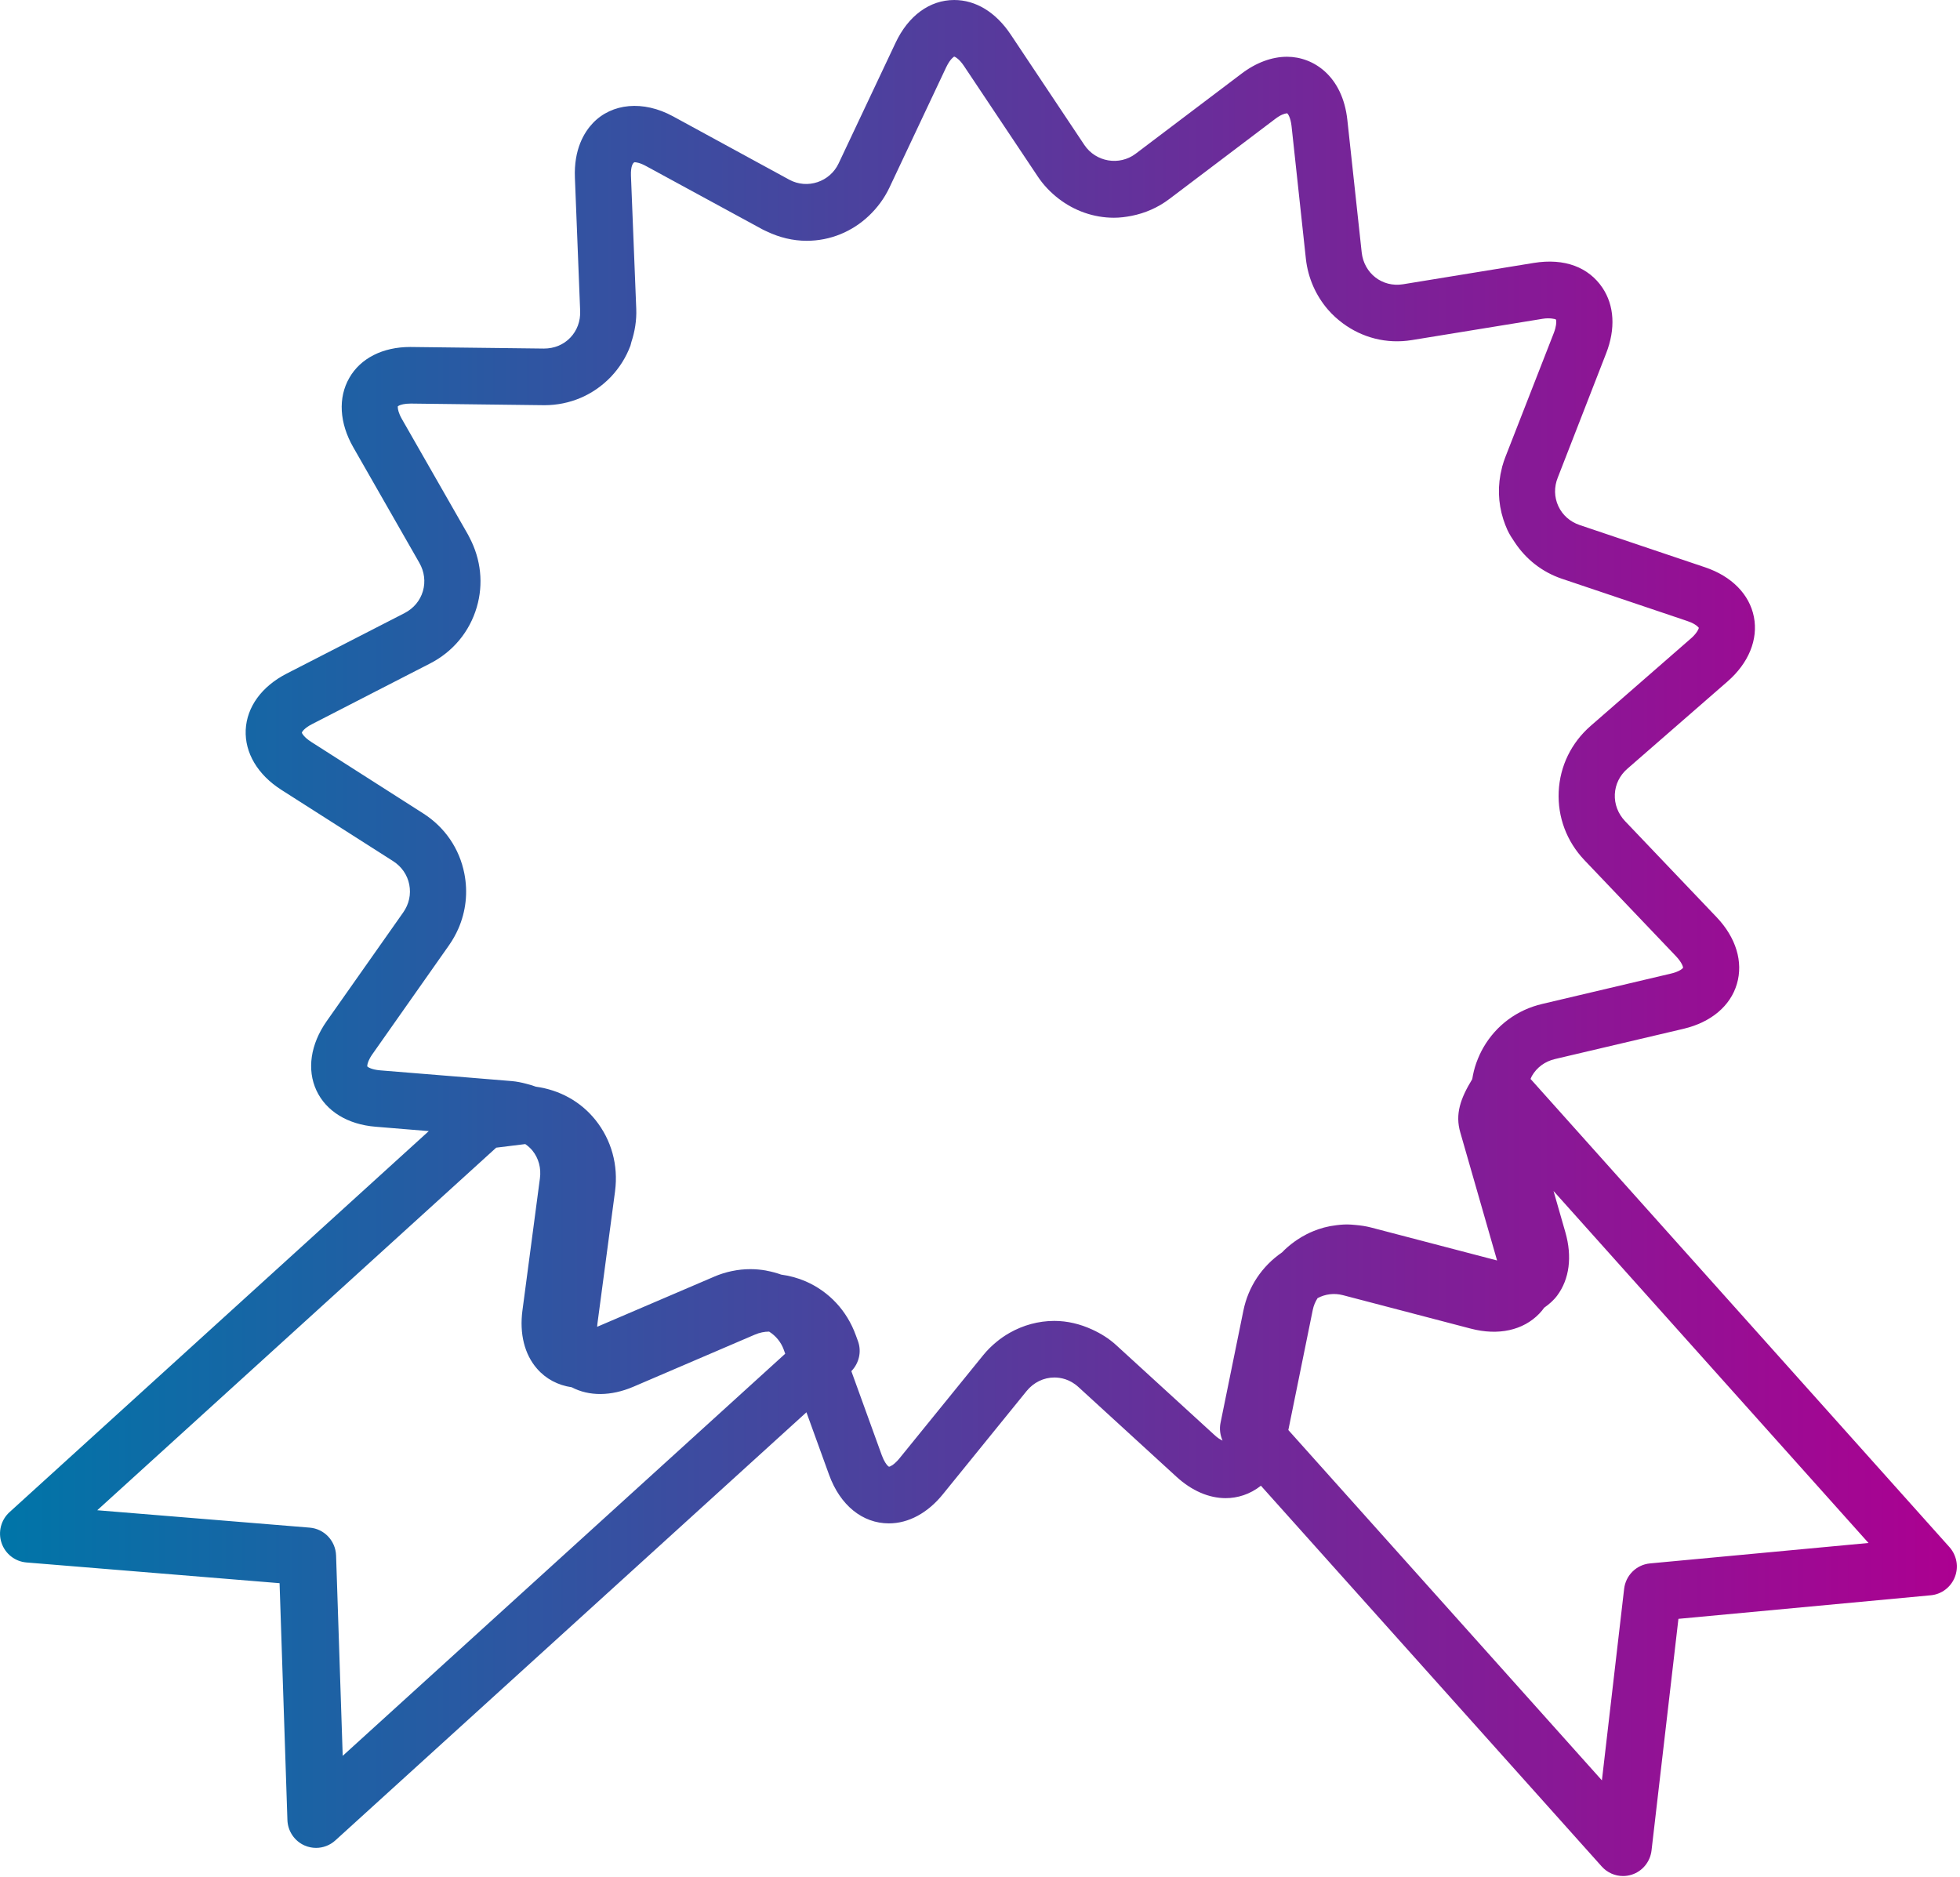 <svg width="47" height="45" viewBox="0 0 47 45" fill="none" xmlns="http://www.w3.org/2000/svg">
<g clip-path="url(#clip0_50_3222)">
<path d="M11.899 27.519L12.596 27.433C12.66 27.478 12.72 27.53 12.77 27.592C12.917 27.776 12.98 28.011 12.947 28.255L12.528 31.422C12.454 31.978 12.577 32.476 12.878 32.819C13.091 33.065 13.381 33.216 13.709 33.264C14.126 33.483 14.651 33.481 15.187 33.252L18.104 32.001C18.215 31.954 18.329 31.93 18.443 31.93C18.599 32.028 18.726 32.175 18.794 32.362L18.829 32.46L8.218 42.102L8.059 37.298C8.047 36.946 7.775 36.658 7.426 36.63L2.332 36.213L11.899 27.519ZM9.114 25.665C8.902 25.647 8.818 25.584 8.808 25.572C8.807 25.568 8.806 25.558 8.808 25.543V25.542C8.813 25.497 8.84 25.404 8.933 25.273L10.767 22.666C10.856 22.539 10.931 22.405 10.991 22.268C11.172 21.854 11.224 21.398 11.135 20.947C11.018 20.347 10.666 19.833 10.145 19.502L7.465 17.791C7.378 17.735 7.322 17.684 7.288 17.645C7.287 17.644 7.286 17.643 7.286 17.642C7.251 17.602 7.239 17.575 7.238 17.567C7.242 17.549 7.296 17.458 7.487 17.361L8.938 16.615L10.311 15.91C10.862 15.628 11.259 15.149 11.432 14.562C11.597 14.001 11.533 13.412 11.26 12.892C11.247 12.867 11.236 12.842 11.222 12.818L9.638 10.049C9.558 9.909 9.541 9.815 9.539 9.771C9.538 9.756 9.539 9.747 9.539 9.743C9.543 9.739 9.554 9.732 9.57 9.724C9.611 9.704 9.698 9.677 9.853 9.677L10.67 9.687L13.053 9.716C13.664 9.716 14.229 9.474 14.648 9.037C14.857 8.817 15.015 8.563 15.118 8.287C15.128 8.26 15.13 8.232 15.139 8.205C15.223 7.951 15.268 7.682 15.257 7.404L15.13 4.211C15.123 3.997 15.173 3.904 15.215 3.89C15.247 3.89 15.342 3.899 15.494 3.983L17.785 5.229L18.285 5.501C18.319 5.52 18.354 5.533 18.388 5.55C18.688 5.694 19.015 5.774 19.342 5.774C19.914 5.774 20.44 5.551 20.839 5.171C21.036 4.983 21.204 4.76 21.327 4.501L22.689 1.613C22.715 1.557 22.741 1.516 22.764 1.48C22.808 1.417 22.844 1.383 22.864 1.368C22.871 1.363 22.879 1.358 22.881 1.357C22.888 1.358 22.909 1.367 22.933 1.384C22.946 1.392 22.959 1.402 22.974 1.416C23.014 1.45 23.061 1.501 23.115 1.581L24.315 3.378L24.886 4.233C25.023 4.439 25.193 4.615 25.382 4.761C25.761 5.054 26.225 5.221 26.712 5.221C26.855 5.221 26.995 5.203 27.133 5.176C27.458 5.112 27.768 4.978 28.041 4.771L29.078 3.987L30.577 2.853C30.717 2.746 30.805 2.725 30.846 2.719C30.854 2.718 30.863 2.717 30.867 2.717C30.883 2.729 30.947 2.812 30.971 3.024L31.314 6.201C31.365 6.67 31.557 7.091 31.844 7.424C31.951 7.548 32.073 7.658 32.204 7.755C32.659 8.091 33.243 8.256 33.86 8.154L36.992 7.644C37.165 7.615 37.3 7.652 37.309 7.659C37.312 7.663 37.314 7.672 37.316 7.683C37.322 7.726 37.321 7.823 37.261 7.981L36.1 10.954C36.072 11.025 36.048 11.097 36.028 11.17C36.027 11.17 36.027 11.171 36.026 11.172C36.022 11.188 36.02 11.205 36.015 11.221C35.909 11.631 35.921 12.053 36.049 12.453C36.078 12.54 36.109 12.626 36.148 12.71C36.196 12.814 36.259 12.909 36.322 13.002C36.59 13.408 36.979 13.717 37.452 13.877L39.696 14.633L40.46 14.891C40.596 14.936 40.667 14.986 40.704 15.019C40.722 15.035 40.734 15.049 40.737 15.053C40.737 15.066 40.719 15.116 40.665 15.187C40.635 15.224 40.6 15.265 40.543 15.313L39.039 16.625L38.145 17.404C37.679 17.81 37.406 18.369 37.377 18.981C37.349 19.593 37.568 20.177 37.995 20.626L40.192 22.931C40.338 23.086 40.36 23.19 40.36 23.204C40.358 23.207 40.352 23.214 40.346 23.22C40.344 23.222 40.344 23.223 40.34 23.227L40.34 23.227C40.305 23.258 40.224 23.309 40.068 23.345L36.981 24.073C36.382 24.213 35.881 24.583 35.574 25.112C35.506 25.229 35.451 25.351 35.406 25.475C35.405 25.48 35.403 25.484 35.401 25.488C35.356 25.614 35.325 25.743 35.304 25.875C35.304 25.875 35.304 25.876 35.303 25.877C35.02 26.341 34.889 26.717 35.018 27.156L35.899 30.223L35.9 30.224L32.875 29.433C32.752 29.401 32.625 29.383 32.499 29.372C32.435 29.367 32.372 29.36 32.309 29.36C32.192 29.36 32.079 29.372 31.968 29.39C31.943 29.393 31.919 29.396 31.895 29.401C31.797 29.42 31.702 29.445 31.609 29.477C31.57 29.49 31.532 29.505 31.494 29.521C31.435 29.544 31.378 29.571 31.322 29.6C31.248 29.638 31.178 29.68 31.108 29.726C31.085 29.741 31.061 29.757 31.039 29.774C30.933 29.851 30.832 29.936 30.741 30.032C30.741 30.032 30.74 30.032 30.74 30.032C30.263 30.361 29.932 30.851 29.815 31.431L29.267 34.122C29.238 34.266 29.259 34.412 29.317 34.544L29.317 34.543C29.295 34.534 29.269 34.518 29.241 34.501C29.236 34.497 29.231 34.495 29.224 34.491C29.192 34.469 29.156 34.441 29.117 34.404L26.767 32.255C26.594 32.096 26.396 31.974 26.188 31.879C25.904 31.749 25.599 31.673 25.283 31.673C24.903 31.673 24.536 31.775 24.211 31.959C24.101 32.022 23.995 32.093 23.896 32.176C23.78 32.271 23.672 32.377 23.576 32.496L21.568 34.97C21.541 35.004 21.515 35.03 21.491 35.054C21.462 35.083 21.434 35.106 21.411 35.123C21.409 35.125 21.406 35.128 21.404 35.129C21.401 35.131 21.4 35.131 21.397 35.132C21.359 35.158 21.33 35.169 21.319 35.17C21.314 35.168 21.305 35.162 21.294 35.153C21.293 35.152 21.294 35.152 21.292 35.151C21.257 35.118 21.2 35.042 21.146 34.897L20.415 32.878C20.6 32.687 20.666 32.408 20.573 32.156L20.522 32.017C20.31 31.43 19.884 30.972 19.323 30.726C19.132 30.643 18.934 30.59 18.733 30.563C18.62 30.523 18.503 30.491 18.382 30.469C18.379 30.468 18.375 30.467 18.373 30.466C18.249 30.444 18.124 30.432 17.996 30.432C17.846 30.432 17.698 30.447 17.553 30.478L17.55 30.478C17.404 30.509 17.262 30.553 17.123 30.613C17.123 30.613 17.122 30.613 17.122 30.614L14.32 31.814C14.322 31.787 14.322 31.762 14.327 31.731L14.749 28.563V28.561C14.83 27.94 14.663 27.335 14.279 26.855C13.922 26.41 13.417 26.135 12.851 26.057L12.85 26.057C12.774 26.029 12.697 26.005 12.617 25.986C12.506 25.957 12.393 25.933 12.275 25.923L11.206 25.835L9.114 25.665ZM36.91 31.5C36.954 31.455 36.994 31.406 37.03 31.356C37.146 31.274 37.254 31.182 37.341 31.065C37.635 30.67 37.704 30.131 37.537 29.548L37.253 28.558L44.806 36.998L39.566 37.488C39.243 37.518 38.984 37.772 38.946 38.097L38.413 42.69L30.894 34.29L31.479 31.412C31.5 31.306 31.541 31.212 31.595 31.127C31.779 31.029 31.992 31.001 32.203 31.056L35.272 31.859L35.273 31.859C35.929 32.031 36.526 31.899 36.91 31.5ZM0.037 36.996C0.125 37.258 0.359 37.442 0.633 37.465L6.704 37.962L6.892 43.639C6.9 43.908 7.064 44.149 7.31 44.254C7.397 44.291 7.488 44.309 7.579 44.309C7.746 44.309 7.911 44.248 8.04 44.131L19.338 33.864L19.881 35.363C20.146 36.093 20.681 36.528 21.316 36.528C21.786 36.528 22.247 36.279 22.611 35.828L24.618 33.354C24.786 33.148 25.028 33.03 25.283 33.03C25.432 33.03 25.654 33.069 25.862 33.26L28.211 35.41C28.577 35.745 28.987 35.923 29.393 35.923C29.67 35.923 29.974 35.834 30.236 35.625L38.409 44.755C38.541 44.903 38.728 44.984 38.919 44.984C38.989 44.984 39.06 44.973 39.129 44.951C39.386 44.869 39.571 44.642 39.603 44.371L40.248 38.817L46.3 38.252C46.559 38.228 46.782 38.058 46.877 37.814C46.972 37.569 46.921 37.292 46.747 37.097L36.702 25.871C36.714 25.847 36.722 25.821 36.736 25.797C36.854 25.593 37.049 25.45 37.288 25.394L40.374 24.668C41.03 24.512 41.495 24.122 41.65 23.593C41.806 23.064 41.629 22.481 41.163 21.992L38.966 19.687C38.799 19.509 38.712 19.282 38.723 19.045C38.734 18.809 38.84 18.591 39.026 18.431L41.425 16.341C41.933 15.898 42.163 15.333 42.058 14.793C41.952 14.252 41.525 13.818 40.888 13.603L37.881 12.59C37.65 12.512 37.467 12.351 37.368 12.136C37.269 11.922 37.263 11.679 37.355 11.451L38.513 8.477C38.745 7.885 38.712 7.324 38.424 6.897C38.095 6.411 37.522 6.183 36.776 6.305L33.645 6.816C33.144 6.897 32.708 6.552 32.653 6.053L32.309 2.877C32.196 1.83 31.502 1.361 30.862 1.361C30.5 1.361 30.12 1.501 29.769 1.768L27.234 3.685C26.841 3.983 26.275 3.884 26.002 3.475L24.233 0.823C23.878 0.293 23.398 6.10352e-05 22.882 6.10352e-05C22.294 6.10352e-05 21.779 0.377 21.473 1.031L20.11 3.918C19.902 4.36 19.36 4.545 18.925 4.308L16.136 2.788C15.423 2.401 14.674 2.473 14.217 2.951C14.007 3.173 13.758 3.581 13.786 4.265L13.912 7.458C13.921 7.7 13.838 7.927 13.676 8.096C13.514 8.265 13.293 8.358 13.042 8.358L9.838 8.32C9.178 8.32 8.645 8.59 8.376 9.062C8.103 9.537 8.138 10.143 8.472 10.726L10.056 13.496C10.177 13.707 10.207 13.949 10.141 14.175C10.075 14.402 9.918 14.589 9.701 14.701L6.876 16.151C6.276 16.458 5.918 16.951 5.892 17.502C5.868 18.052 6.179 18.576 6.745 18.938L9.426 20.648C9.63 20.778 9.769 20.979 9.814 21.21C9.86 21.443 9.809 21.681 9.667 21.881L7.832 24.488C7.445 25.042 7.356 25.645 7.587 26.145C7.819 26.644 8.335 26.963 9.006 27.017L10.282 27.122L0.228 36.259C0.024 36.444 -0.051 36.734 0.037 36.996Z" fill="url(#paint0_linear_50_3222)"/>
</g>
<defs>
<linearGradient id="paint0_linear_50_3222" x1="0.001" y1="22.492" x2="46.924" y2="22.492" gradientUnits="userSpaceOnUse">
<stop stop-color="#0075A8"/>
<stop offset="1" stop-color="#AC0091"/>
</linearGradient>
<clipPath id="clip0_50_3222">
<rect width="47" height="45" fill="white"/>
</clipPath>
</defs>
</svg>
